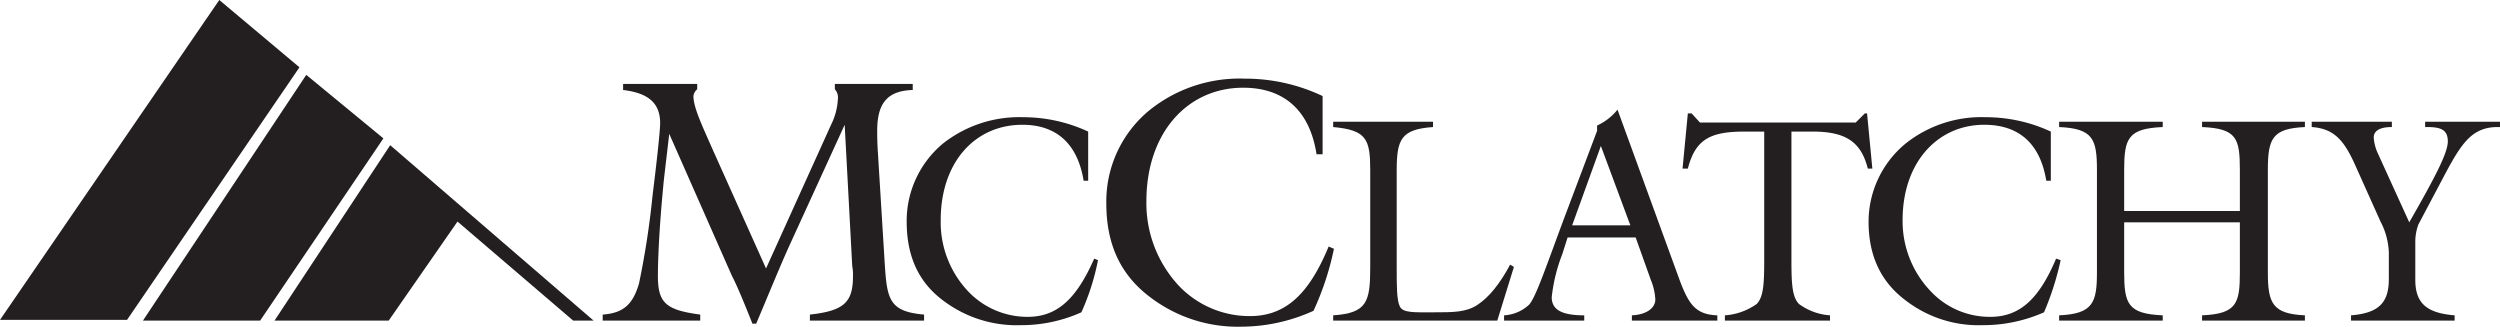 <svg xmlns="http://www.w3.org/2000/svg" viewBox="0 0 330.6 43.2">
  <title>mcclatchy</title>
  <g id="Layer_2" data-name="Layer 2">
    <g id="Logo">
      <g>
        <path d="M79.7,41.6c2.8-.2,4-1.4,4.8-4.1a111.1,111.1,0,0,0,1.8-11.7c.7-5.6,1-8.8,1-9.5,0-2.7-1.6-4-4.9-4.4v-.8h9.8v.7a1.4,1.4,0,0,0-.5.9c0,1.5,1.1,3.8,2.6,7.2l7,15.6,8.6-19a8.5,8.5,0,0,0,.9-3.4,1.6,1.6,0,0,0-.4-1.3v-.7h10.3v.8c-3.4.1-4.7,1.8-4.7,5.4,0,.5,0,1.5.1,3l.9,14.6c.3,4.7.6,6.3,5.2,6.7v.8H107.1v-.8c4.5-.5,5.7-1.6,5.7-5.1a5.7,5.7,0,0,0-.1-1.3l-1-18.7-7,15.3c-1.3,2.8-2.8,6.5-4.7,11h-.5q-1.9-4.8-2.7-6.3L88.5,17.7l-.7,6c-.7,7-.8,11.3-.8,12.8,0,3.6,1.1,4.5,5.6,5.1v.8H79.7Z" fill="#231f20"/>
        <path d="M145.2,34.4a31.1,31.1,0,0,1-2.2,6.9,19.4,19.4,0,0,1-8,1.7,16.1,16.1,0,0,1-10.2-3.2c-3.4-2.5-4.9-6-4.9-10.5a13.3,13.3,0,0,1,4.9-10.4,16.3,16.3,0,0,1,10.5-3.4,20.4,20.4,0,0,1,8.6,1.9v6.5h-.6c-.8-4.9-3.6-7.4-8.1-7.4-6.3,0-10.8,5-10.8,12.6a13.3,13.3,0,0,0,3.6,9.4,10.8,10.8,0,0,0,7.9,3.4c4,0,6.5-2.5,8.8-7.7Z" fill="#231f20"/>
        <path d="M176.4,32.9a37.6,37.6,0,0,1-2.7,8.2,23.2,23.2,0,0,1-9.5,2.1,19.1,19.1,0,0,1-12.1-3.9c-4-3-5.8-7.1-5.8-12.4a15.6,15.6,0,0,1,5.8-12.4,19,19,0,0,1,12.5-4.1,23.9,23.9,0,0,1,10.3,2.3v7.7h-.8c-.9-5.8-4.3-8.8-9.7-8.8-7.4,0-12.8,6-12.8,15a16,16,0,0,0,4.3,11.2,12.9,12.9,0,0,0,9.4,4c4.7,0,7.8-2.9,10.4-9.2Z" fill="#231f20"/>
        <path d="M176.3,41.7c4.5-.3,4.9-1.8,4.9-6.4V22.5c0-4.1-.5-5.3-4.9-5.7v-.7h13.2v.7c-4.2.3-4.8,1.6-4.8,5.7V35.3c0,2.6,0,4.3.4,5.2s1.9.8,4.5.8,4.3,0,5.8-1,2.9-2.7,4.3-5.3l.5.3L198,42.4H176.3Z" fill="#231f20"/>
        <path d="M198.9,41.7a5.3,5.3,0,0,0,3.3-1.4c.9-1,2.2-4.9,4.7-11.6l4.3-11.4v-.7a7.4,7.4,0,0,0,2.7-2.1L222.1,37c1.2,3.2,2.1,4.6,5,4.7v.7H215.8v-.7c2-.1,3.1-1,3.1-2.1a7.8,7.8,0,0,0-.6-2.6l-2-5.6h-9l-.7,2.2a22.2,22.2,0,0,0-1.4,5.7c0,1.7,1.4,2.4,4.3,2.4v.7H198.9Zm16.7-11.9-3.9-10.5-3.8,10.5Z" fill="#231f20"/>
        <path d="M237.9,40.2a7.8,7.8,0,0,0,4.1,1.5v.7H228.1v-.7a8.2,8.2,0,0,0,4.2-1.5c.9-.9,1-2.7,1-5.7V17.4h-2.6c-4.5,0-6.5,1-7.5,4.9h-.7l.7-7.3h.5l1.1,1.2h20.6l1.2-1.2h.3l.7,7.3H247c-.9-3.6-3-4.9-7.3-4.9h-2.8V34.5C236.9,37.5,237,39.3,237.9,40.2Z" fill="#231f20"/>
        <path d="M272.5,34.4a37.3,37.3,0,0,1-2.2,6.9,19.9,19.9,0,0,1-8.1,1.7,15.8,15.8,0,0,1-10.1-3.2c-3.4-2.5-5-6-5-10.5a13.4,13.4,0,0,1,5-10.4,16.1,16.1,0,0,1,10.5-3.4,20.4,20.4,0,0,1,8.6,1.9v6.5h-.6c-.8-4.9-3.6-7.4-8.2-7.4-6.2,0-10.8,5-10.8,12.6a13.4,13.4,0,0,0,3.7,9.4,10.7,10.7,0,0,0,7.9,3.4c4,0,6.5-2.5,8.7-7.7Z" fill="#231f20"/>
        <path d="M272.3,16.8v-.7H286v.7c-4.6.2-5.1,1.5-5.1,5.7v5.4h15.3V22.5c0-4.2-.4-5.5-5-5.7v-.7h13.6v.7c-4.3.2-4.9,1.5-4.9,5.7V36c0,4.1.6,5.5,4.9,5.7v.7H291.2v-.7c4.6-.2,5-1.6,5-5.7V29.4H280.9V36c0,4.2.5,5.5,5.1,5.7v.7H272.3v-.7c4.5-.2,5-1.7,5-5.7V22.5C277.3,18.4,276.8,17,272.3,16.8Z" fill="#231f20"/>
        <path d="M310.9,41.7c3.6-.3,5-1.6,5-4.8V33.4a9.5,9.5,0,0,0-1.1-4.1l-3.5-7.8c-1.4-3-2.7-4.5-5.6-4.7v-.7h10.6v.7c-1.6,0-2.4.5-2.4,1.4a6.1,6.1,0,0,0,.6,2.2l4.1,9c3.2-5.6,5.1-9.1,5.1-10.7s-1-1.9-2.8-1.9h-.2v-.7h9.9v.7h-.3c-3.8,0-5.1,2.7-7.8,7.8l-2.7,5.1a6.7,6.7,0,0,0-.4,2.4V37c0,3.1,1.5,4.4,5.2,4.7v.7H310.9Z" fill="#231f20"/>
      </g>
      <g>
        <polygon points="0 42.3 29 0 39.6 8.9 16.8 42.3 0 42.3 0 42.3" fill="#231f20"/>
        <polygon points="18.9 42.4 40.5 9.9 50.7 18.3 34.4 42.4 18.9 42.4 18.9 42.4" fill="#231f20"/>
        <polygon points="75.8 42.4 60.5 29.3 51.4 42.4 36.3 42.4 51.6 19.2 78.5 42.4 75.8 42.4 75.8 42.4" fill="#231f20"/>
      </g>
    </g>
  </g>
</svg>
